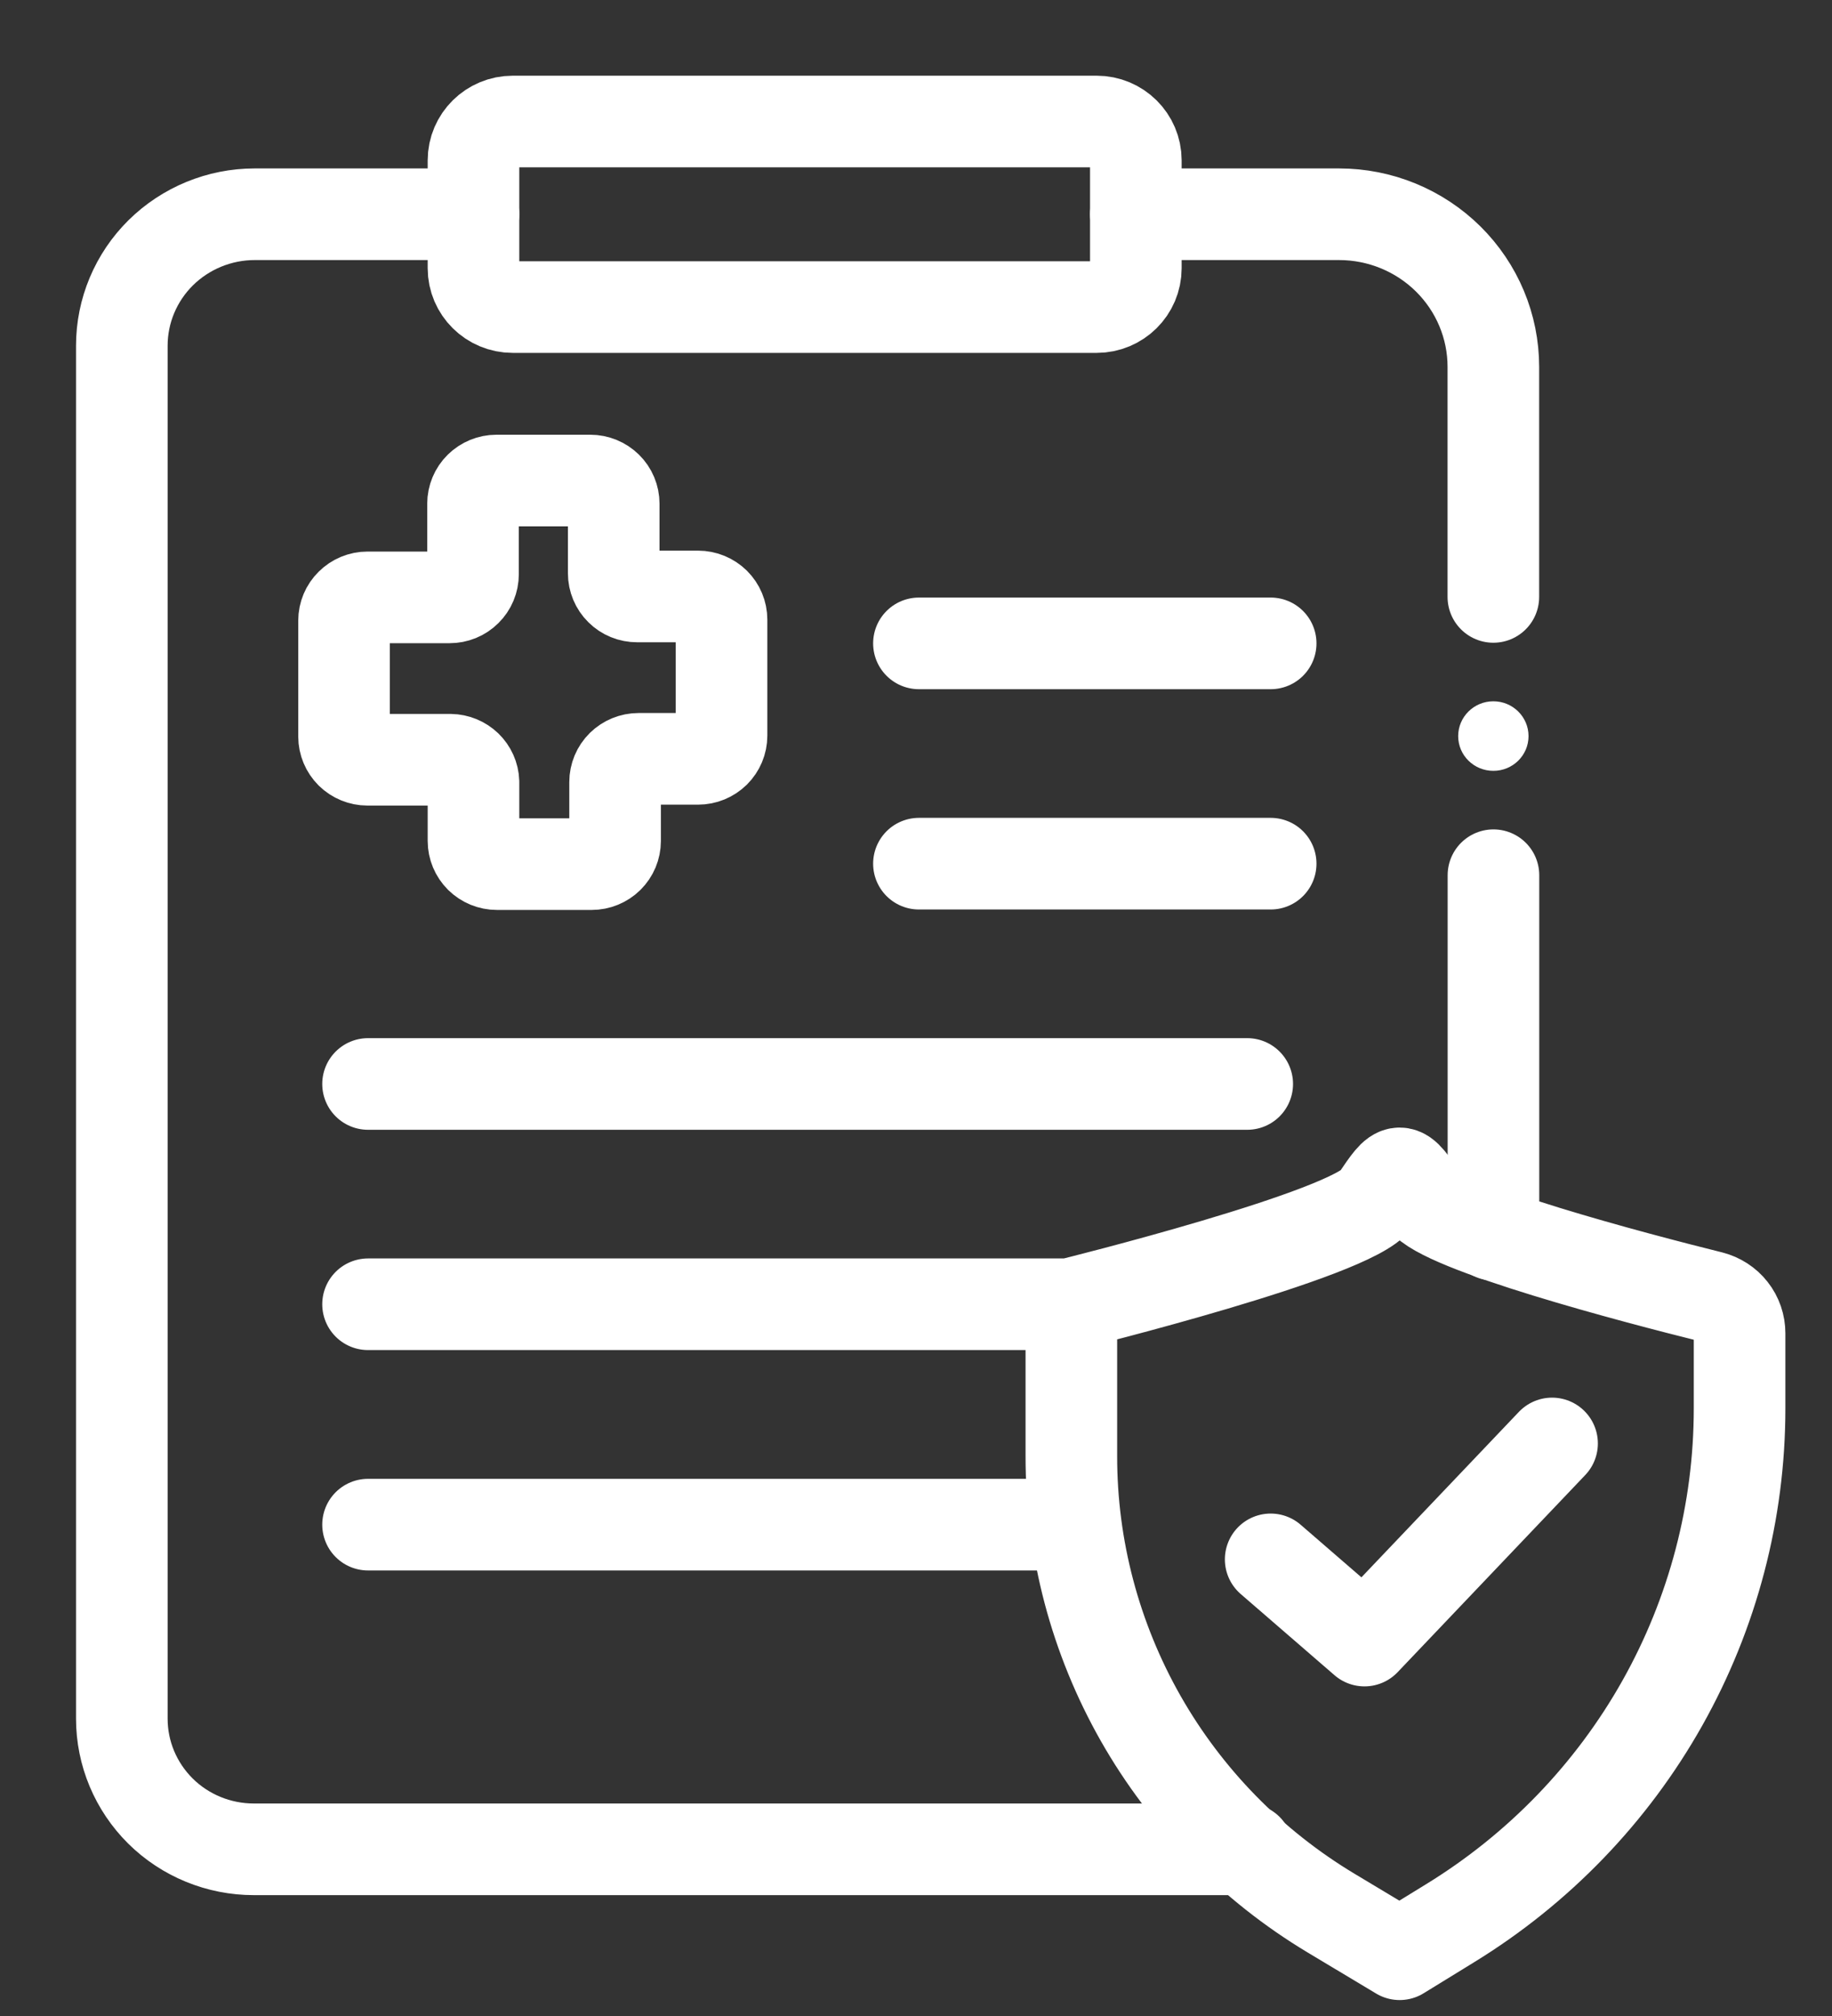 <svg width="20" height="22" viewBox="0 0 20 22" fill="none" xmlns="http://www.w3.org/2000/svg">
<rect x="0" y="0" width="20" height="22" fill="#333333" stroke="none"/>
<path d="M11.972 1.326H5.598C5.361 1.326 5.169 1.516 5.169 1.75V2.927C5.169 3.161 5.361 3.351 5.598 3.351H11.972C12.208 3.351 12.4 3.161 12.4 2.927V1.75C12.4 1.516 12.208 1.326 11.972 1.326Z" stroke="white" stroke-miterlimit="10"/>
<path d="M5.169 2.338H2.78C2.396 2.338 2.027 2.49 1.755 2.758C1.483 3.027 1.33 3.392 1.33 3.772V18.756C1.33 19.134 1.482 19.496 1.752 19.764C2.022 20.031 2.389 20.181 2.771 20.181H13.616" stroke="white" stroke-linecap="round" stroke-linejoin="round"/>
<path d="M16.304 13.474V9.551" stroke="white" stroke-linecap="round" stroke-linejoin="round"/>
<path d="M12.4 2.338H14.619C15.066 2.338 15.494 2.514 15.81 2.826C16.126 3.139 16.303 3.562 16.303 4.004V6.514" stroke="white" stroke-linecap="round" stroke-linejoin="round"/>
<path d="M16.303 8.412C16.515 8.412 16.687 8.243 16.687 8.033C16.687 7.823 16.515 7.653 16.303 7.653C16.091 7.653 15.919 7.823 15.919 8.033C15.919 8.243 16.091 8.412 16.303 8.412Z" fill="white"/>
<path d="M10.032 7.021H13.872" stroke="white" stroke-linecap="round" stroke-linejoin="round"/>
<path d="M10.032 9.425H13.872" stroke="white" stroke-linecap="round" stroke-linejoin="round"/>
<path d="M4.018 11.829H13.616" stroke="white" stroke-linecap="round" stroke-linejoin="round"/>
<path d="M4.018 14.233H11.696V15.89C11.695 16.892 11.956 17.877 12.452 18.751C12.949 19.625 13.665 20.357 14.531 20.877L15.28 21.326L15.83 20.988C16.797 20.395 17.595 19.568 18.148 18.585C18.701 17.601 18.991 16.495 18.991 15.37V14.55C18.991 14.459 18.961 14.37 18.904 14.298C18.848 14.226 18.768 14.175 18.679 14.152C17.866 13.95 15.742 13.393 15.536 13.089C15.28 12.71 15.28 12.71 15.024 13.089C14.768 13.469 11.696 14.228 11.696 14.228" stroke="white" stroke-linecap="round" stroke-linejoin="round"/>
<path d="M4.018 16.638H11.696" stroke="white" stroke-linecap="round" stroke-linejoin="round"/>
<path d="M5.169 8.534V9.177C5.169 9.244 5.196 9.308 5.244 9.356C5.292 9.403 5.357 9.43 5.425 9.43H6.459C6.527 9.43 6.592 9.403 6.64 9.356C6.688 9.308 6.715 9.244 6.715 9.177V8.534C6.715 8.467 6.742 8.402 6.79 8.355C6.838 8.308 6.903 8.281 6.971 8.281H7.621C7.689 8.281 7.754 8.254 7.802 8.207C7.85 8.159 7.877 8.095 7.877 8.028V6.762C7.877 6.695 7.85 6.631 7.802 6.583C7.754 6.536 7.689 6.509 7.621 6.509H6.956C6.888 6.509 6.823 6.483 6.775 6.435C6.727 6.388 6.7 6.323 6.7 6.256V5.497C6.7 5.43 6.673 5.365 6.625 5.318C6.577 5.271 6.512 5.244 6.444 5.244H5.42C5.352 5.244 5.287 5.271 5.239 5.318C5.191 5.365 5.164 5.43 5.164 5.497V6.266C5.164 6.333 5.137 6.398 5.089 6.445C5.041 6.493 4.976 6.519 4.908 6.519H4.012C3.944 6.519 3.879 6.546 3.831 6.594C3.783 6.641 3.756 6.705 3.756 6.772V8.038C3.756 8.105 3.783 8.169 3.831 8.217C3.879 8.264 3.944 8.291 4.012 8.291H4.918C4.984 8.292 5.046 8.318 5.093 8.363C5.139 8.408 5.167 8.469 5.169 8.534Z" stroke="white" stroke-linecap="round" stroke-linejoin="round"/>
<path d="M13.872 17.017L14.896 17.903L16.944 15.752" stroke="white" stroke-linecap="round" stroke-linejoin="round"/>
</svg>
